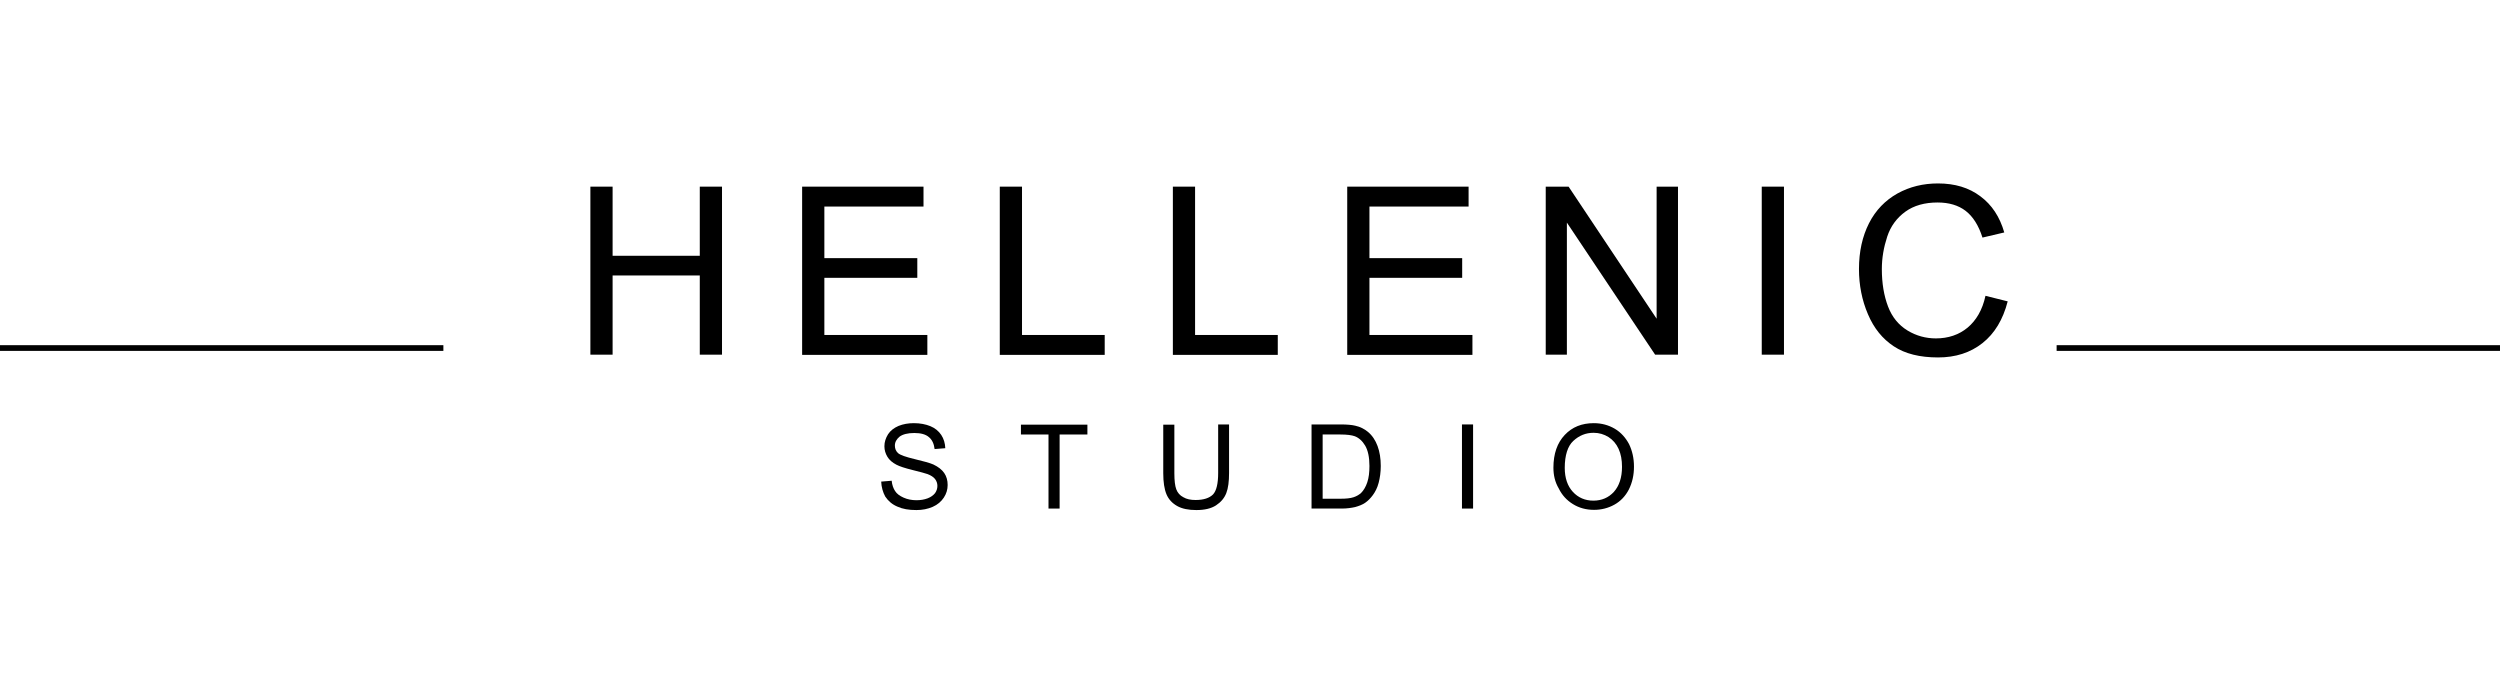 <?xml version="1.0" encoding="UTF-8"?>
<svg xmlns="http://www.w3.org/2000/svg" width="219" height="60" viewBox="0 0 219 60" fill="none">
  <path d="M51.718 31.087V16.35H53.664V22.406H61.301V16.35H63.248V31.069H61.301V24.131H53.664V31.069H51.718V31.087Z" fill="black"></path>
  <path d="M70.267 31.087V16.35H80.899V18.094H72.214V22.613H80.356V24.337H72.214V29.344H81.236V31.087H70.267Z" fill="black"></path>
  <path d="M87.581 31.087V16.35H89.528V29.344H96.772V31.087H87.581Z" fill="black"></path>
  <path d="M102.743 31.087V16.35H104.689V29.344H111.933V31.087H102.743Z" fill="black"></path>
  <path d="M118.017 31.087V16.35H128.648V18.094H119.963V22.613H128.087V24.337H119.963V29.344H128.985V31.087H118.017Z" fill="black"></path>
  <path d="M135.406 31.087V16.35H137.408L145.12 27.919V16.35H146.992V31.069H144.989L137.259 19.5V31.069H135.406V31.087Z" fill="black"></path>
  <path d="M154.329 31.087V16.35H156.276V31.069H154.329V31.087Z" fill="black"></path>
  <path d="M173.927 25.913L175.874 26.4C175.462 27.994 174.732 29.212 173.665 30.056C172.598 30.9 171.307 31.312 169.772 31.312C168.181 31.312 166.889 30.994 165.897 30.337C164.905 29.681 164.156 28.762 163.632 27.525C163.108 26.306 162.846 24.975 162.846 23.569C162.846 22.031 163.146 20.7 163.726 19.556C164.306 18.413 165.148 17.55 166.215 16.95C167.301 16.35 168.48 16.069 169.772 16.069C171.251 16.069 172.486 16.444 173.478 17.194C174.489 17.944 175.181 18.994 175.574 20.363L173.665 20.812C173.328 19.744 172.823 18.956 172.186 18.469C171.55 17.981 170.726 17.738 169.734 17.738C168.611 17.738 167.657 18 166.908 18.544C166.159 19.087 165.616 19.819 165.317 20.738C165.017 21.656 164.849 22.594 164.849 23.569C164.849 24.825 165.036 25.913 165.392 26.85C165.747 27.788 166.328 28.481 167.095 28.95C167.863 29.419 168.705 29.644 169.585 29.644C170.67 29.644 171.606 29.325 172.355 28.706C173.104 28.087 173.665 27.15 173.927 25.913Z" fill="black"></path>
  <path d="M77.193 42.188L78.11 42.112C78.147 42.487 78.26 42.788 78.409 43.013C78.559 43.256 78.821 43.444 79.158 43.594C79.495 43.744 79.87 43.819 80.281 43.819C80.656 43.819 80.974 43.763 81.273 43.65C81.554 43.538 81.76 43.388 81.91 43.2C82.041 43.013 82.116 42.806 82.116 42.562C82.116 42.337 82.041 42.131 81.91 41.962C81.779 41.794 81.554 41.644 81.255 41.531C81.049 41.456 80.618 41.344 79.944 41.175C79.27 41.006 78.803 40.856 78.522 40.706C78.166 40.519 77.904 40.294 77.736 40.013C77.567 39.731 77.474 39.431 77.474 39.094C77.474 38.719 77.586 38.381 77.792 38.044C77.998 37.725 78.316 37.481 78.709 37.312C79.121 37.144 79.57 37.069 80.057 37.069C80.6 37.069 81.086 37.163 81.498 37.331C81.91 37.5 82.228 37.763 82.453 38.1C82.677 38.438 82.79 38.831 82.808 39.263L81.872 39.337C81.816 38.869 81.648 38.513 81.367 38.288C81.086 38.044 80.656 37.931 80.094 37.931C79.514 37.931 79.083 38.044 78.803 38.25C78.54 38.475 78.391 38.719 78.391 39.038C78.391 39.3 78.484 39.525 78.671 39.694C78.859 39.862 79.345 40.031 80.132 40.219C80.918 40.406 81.46 40.556 81.76 40.688C82.191 40.894 82.509 41.138 82.715 41.438C82.921 41.737 83.014 42.094 83.014 42.487C83.014 42.881 82.902 43.256 82.677 43.594C82.453 43.931 82.134 44.212 81.704 44.4C81.273 44.587 80.805 44.681 80.281 44.681C79.607 44.681 79.065 44.587 78.615 44.381C78.166 44.194 77.811 43.894 77.549 43.5C77.343 43.125 77.212 42.675 77.193 42.188Z" fill="black"></path>
  <path d="M91.849 44.55V38.062H89.434V37.2H95.256V38.062H92.822V44.55H91.849Z" fill="black"></path>
  <path d="M106.692 37.181H107.666V41.438C107.666 42.169 107.591 42.769 107.422 43.2C107.254 43.631 106.954 43.987 106.524 44.269C106.093 44.55 105.513 44.681 104.802 44.681C104.109 44.681 103.548 44.569 103.117 44.325C102.687 44.081 102.368 43.744 102.181 43.294C101.994 42.844 101.901 42.225 101.901 41.456V37.2H102.874V41.456C102.874 42.094 102.93 42.562 103.042 42.862C103.155 43.163 103.361 43.406 103.66 43.556C103.941 43.725 104.296 43.8 104.727 43.8C105.438 43.8 105.944 43.631 106.262 43.312C106.561 42.994 106.711 42.356 106.711 41.438V37.181H106.692Z" fill="black"></path>
  <path d="M114.891 44.55V37.181H117.418C117.998 37.181 118.428 37.219 118.728 37.294C119.158 37.388 119.514 37.575 119.814 37.819C120.207 38.138 120.487 38.569 120.675 39.075C120.862 39.581 120.955 40.163 120.955 40.819C120.955 41.381 120.881 41.869 120.768 42.3C120.656 42.731 120.469 43.087 120.263 43.369C120.057 43.65 119.832 43.875 119.589 44.044C119.346 44.212 119.046 44.325 118.709 44.419C118.372 44.494 117.979 44.55 117.53 44.55H114.891ZM115.864 43.688H117.436C117.923 43.688 118.297 43.65 118.578 43.556C118.859 43.462 119.065 43.331 119.233 43.181C119.458 42.956 119.645 42.638 119.776 42.244C119.907 41.85 119.963 41.381 119.963 40.819C119.963 40.05 119.832 39.45 119.589 39.038C119.346 38.625 119.027 38.344 118.672 38.212C118.41 38.119 117.998 38.062 117.418 38.062H115.864V43.688Z" fill="black"></path>
  <path d="M128.068 44.55V37.181H129.042V44.55H128.068Z" fill="black"></path>
  <path d="M136.079 40.969C136.079 39.75 136.416 38.794 137.072 38.1C137.727 37.406 138.569 37.069 139.617 37.069C140.291 37.069 140.909 37.237 141.452 37.556C141.994 37.875 142.406 38.344 142.706 38.906C142.986 39.487 143.136 40.144 143.136 40.875C143.136 41.625 142.986 42.281 142.687 42.881C142.387 43.462 141.957 43.913 141.414 44.212C140.871 44.513 140.272 44.663 139.636 44.663C138.943 44.663 138.326 44.494 137.783 44.156C137.24 43.819 136.828 43.369 136.547 42.788C136.211 42.225 136.079 41.606 136.079 40.969ZM137.072 40.987C137.072 41.869 137.315 42.581 137.783 43.087C138.251 43.594 138.85 43.856 139.58 43.856C140.31 43.856 140.909 43.594 141.377 43.087C141.845 42.562 142.088 41.831 142.088 40.894C142.088 40.294 141.994 39.769 141.788 39.319C141.583 38.869 141.283 38.531 140.909 38.288C140.516 38.044 140.085 37.913 139.598 37.913C138.906 37.913 138.326 38.156 137.82 38.625C137.334 39.075 137.072 39.881 137.072 40.987Z" fill="black"></path>
  <path d="M180.16 30.488H219" stroke="black" stroke-width="0.5" stroke-miterlimit="10"></path>
  <path d="M0 30.488H38.84" stroke="black" stroke-width="0.5" stroke-miterlimit="10"></path>
</svg>
